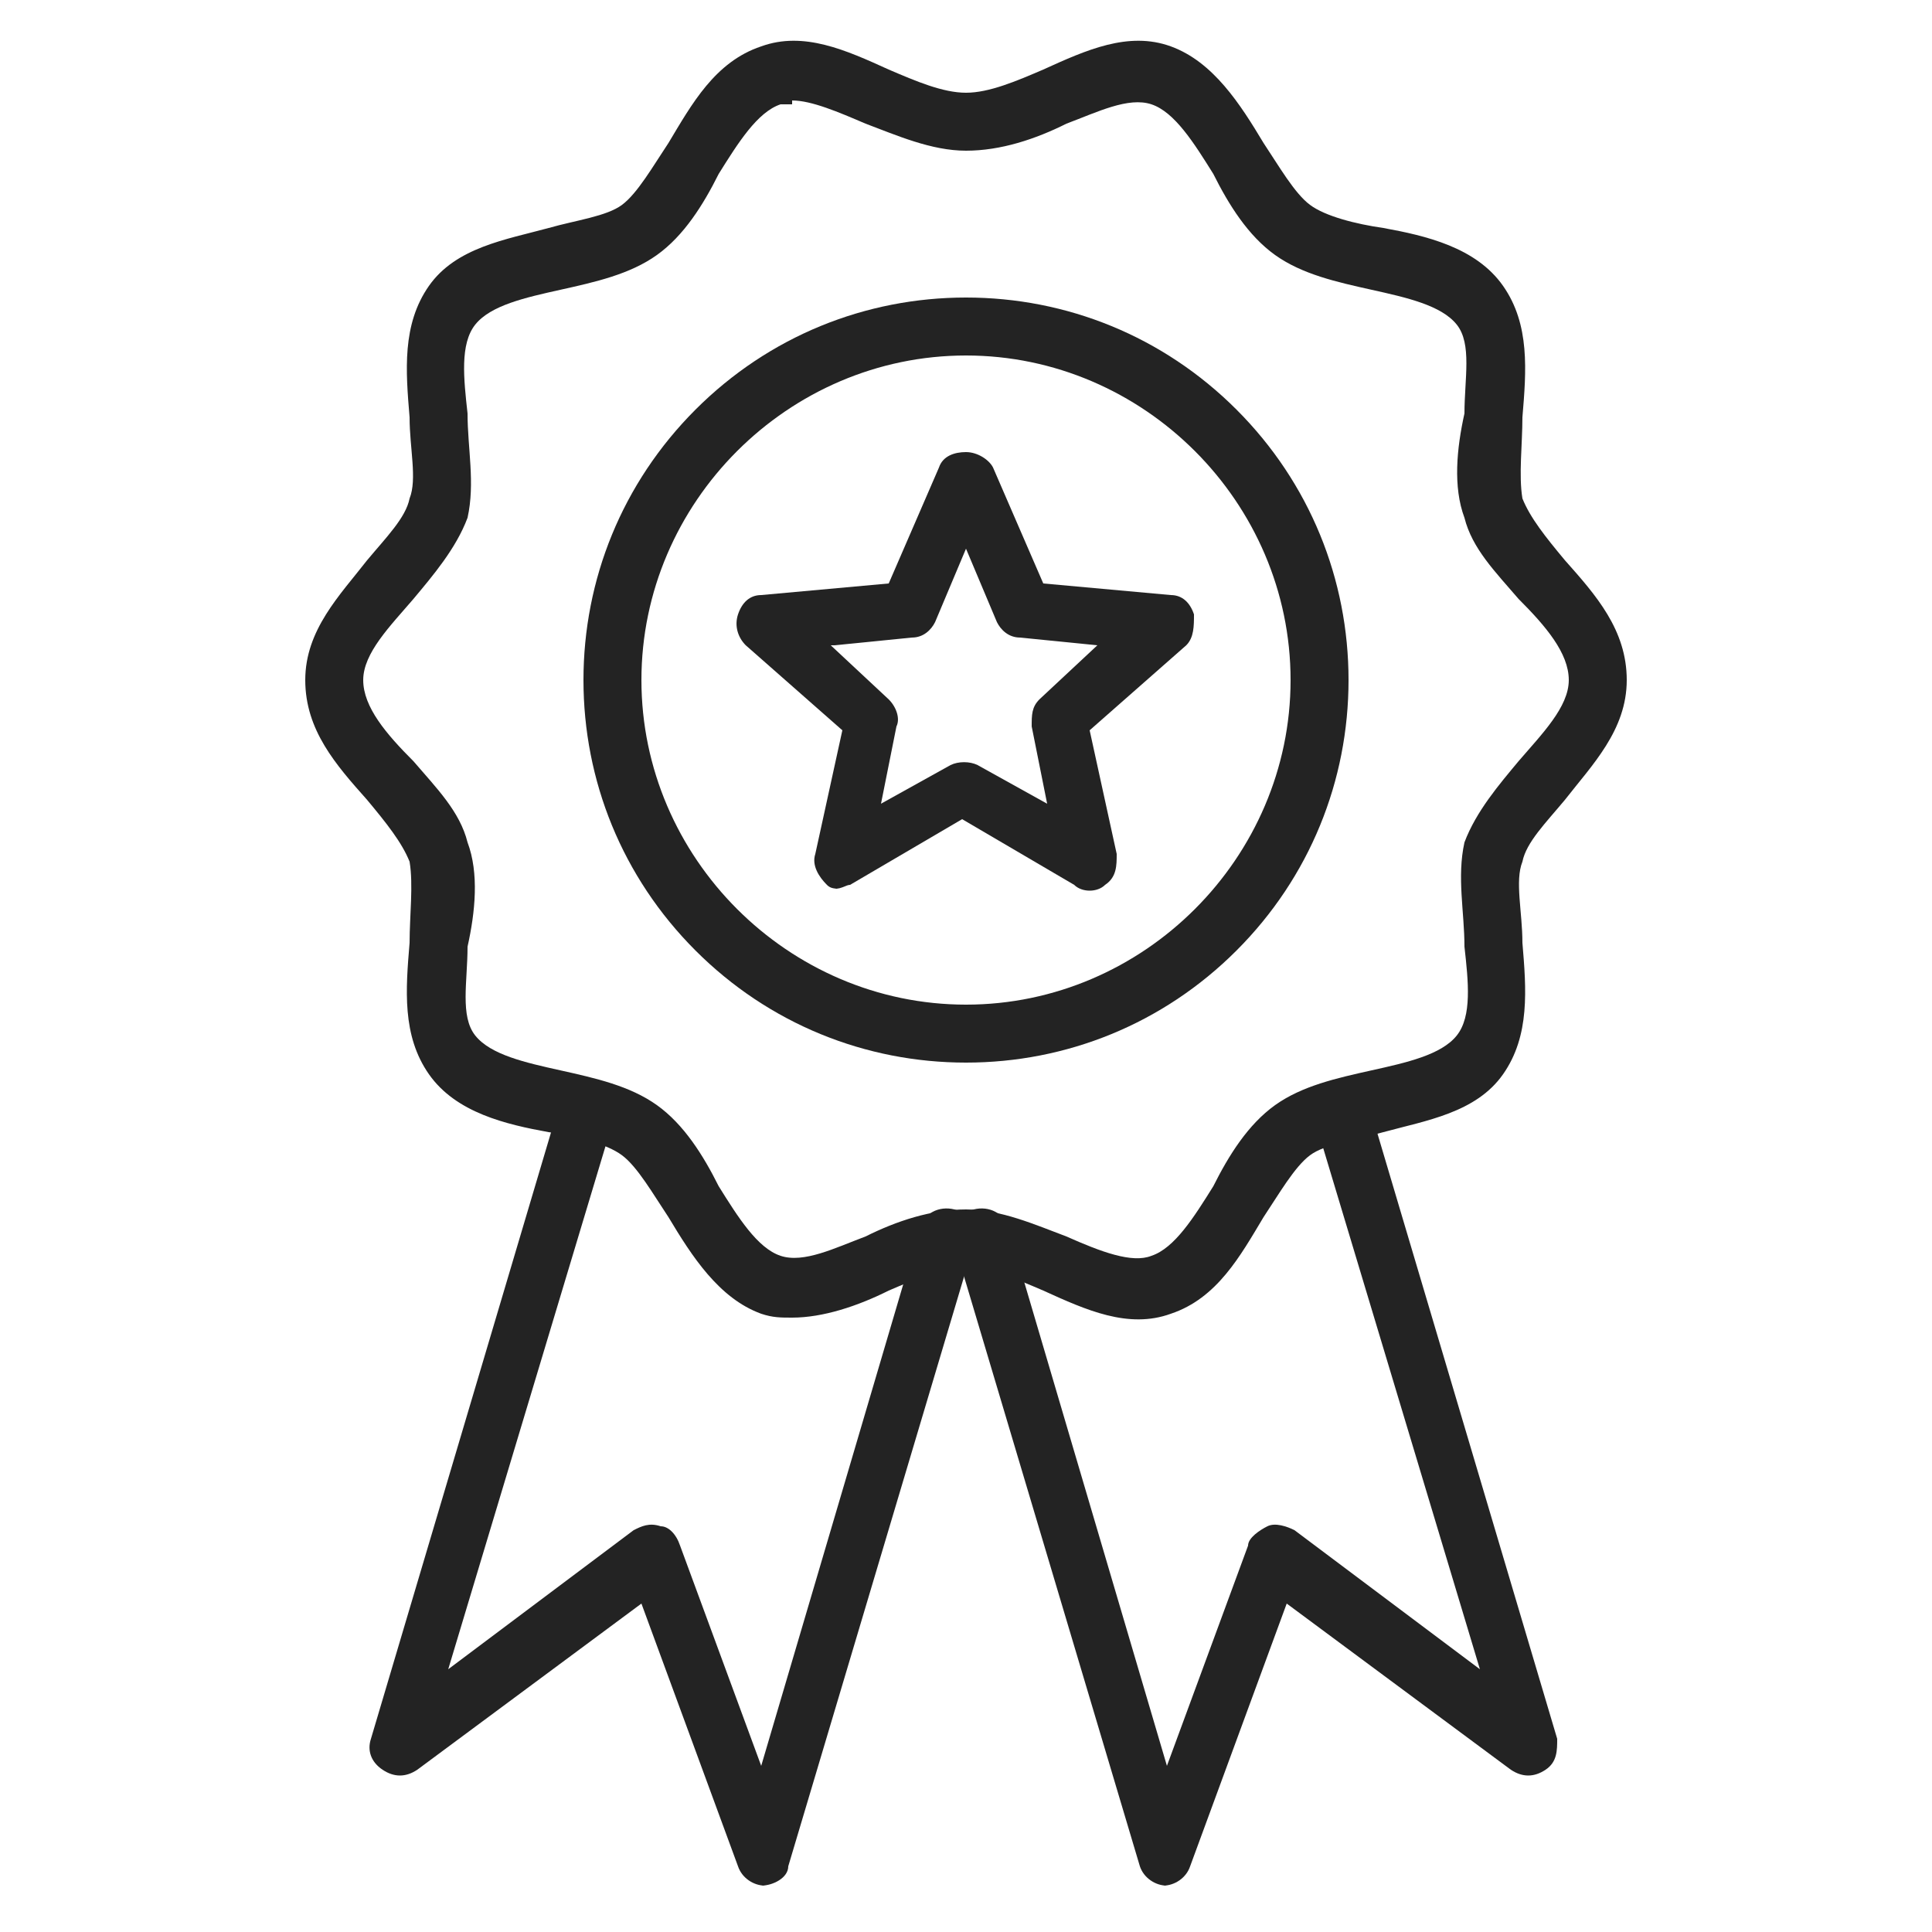 <?xml version="1.0" encoding="UTF-8"?>
<svg xmlns="http://www.w3.org/2000/svg" version="1.1" viewBox="0 0 50 50">
  <defs>
    <style>
      .cls-1 {
        fill: #232323;
      }
    </style>
  </defs>
  <!-- Generator: Adobe Illustrator 28.6.0, SVG Export Plug-In . SVG Version: 1.2.0 Build 709)  -->
  <g>
    <g id="Layer_1">
      <g>
        <path class="cls-1" d="M25,27.5c-2.6,0-5.1-1-7-2.9s-2.9-4.4-2.9-7,1-5.1,2.9-7c1.9-1.9,4.4-2.9,7-2.9s5.1,1,7,2.9,2.9,4.4,2.9,7-1,5.1-2.9,7c-1.9,1.9-4.4,2.9-7,2.9ZM25,9.2c-4.6,0-8.4,3.8-8.4,8.4s3.8,8.4,8.4,8.4,8.4-3.8,8.4-8.4-3.8-8.4-8.4-8.4h0Z"/>
        <path class="cls-1" d="M20.5,34.1c-.3,0-.5,0-.8-.1-1.1-.4-1.8-1.5-2.4-2.5-.4-.6-.8-1.3-1.2-1.6-.4-.3-1.2-.5-1.9-.6-1.1-.2-2.4-.5-3.1-1.5-.7-1-.6-2.2-.5-3.4,0-.7.1-1.5,0-2.1-.2-.5-.6-1-1.1-1.6-.8-.9-1.6-1.8-1.6-3.1s.9-2.2,1.6-3.1c.5-.6,1-1.1,1.1-1.6.2-.5,0-1.3,0-2.1-.1-1.2-.2-2.4.5-3.4.7-1,2-1.2,3.1-1.5.7-.2,1.5-.3,1.9-.6.4-.3.8-1,1.2-1.6.6-1,1.2-2.1,2.4-2.5,1.1-.4,2.2.1,3.3.6.7.3,1.4.6,2,.6s1.3-.3,2-.6c1.1-.5,2.2-1,3.3-.6,1.1.4,1.8,1.5,2.4,2.5.4.6.8,1.3,1.2,1.6.4.3,1.2.5,1.9.6,1.1.2,2.4.5,3.1,1.5.7,1,.6,2.2.5,3.4,0,.7-.1,1.5,0,2.1.2.5.6,1,1.1,1.6.8.9,1.6,1.8,1.6,3.1s-.9,2.2-1.6,3.1c-.5.6-1,1.1-1.1,1.6-.2.5,0,1.3,0,2.1.1,1.2.2,2.4-.5,3.4-.7,1-2,1.2-3.1,1.5-.7.2-1.5.3-1.9.6-.4.3-.8,1-1.2,1.6-.6,1-1.2,2.1-2.4,2.5-1.1.4-2.2-.1-3.3-.6-.7-.3-1.4-.6-2-.6s-1.3.3-2,.6c-.8.4-1.7.7-2.5.7h0ZM20.5,2.7c-.1,0-.2,0-.3,0-.6.2-1.1,1-1.6,1.8-.4.8-.9,1.6-1.6,2.1-.7.5-1.6.7-2.5.9-.9.2-1.8.4-2.2.9-.4.5-.3,1.4-.2,2.3,0,.9.2,1.8,0,2.7-.3.8-.9,1.5-1.4,2.1-.6.7-1.3,1.4-1.3,2.1s.6,1.4,1.3,2.1c.6.7,1.2,1.3,1.4,2.1.3.8.2,1.8,0,2.7,0,.9-.2,1.8.2,2.3.4.5,1.3.7,2.2.9.9.2,1.8.4,2.5.9.7.5,1.2,1.3,1.6,2.1.5.8,1,1.6,1.6,1.8.6.2,1.4-.2,2.2-.5.8-.4,1.7-.7,2.6-.7s1.8.4,2.6.7c.9.4,1.7.7,2.2.5.6-.2,1.1-1,1.6-1.8.4-.8.9-1.6,1.6-2.1.7-.5,1.6-.7,2.5-.9.9-.2,1.8-.4,2.2-.9.4-.5.3-1.4.2-2.3,0-.9-.2-1.8,0-2.7.3-.8.9-1.5,1.4-2.1.6-.7,1.3-1.4,1.3-2.1s-.6-1.4-1.3-2.1c-.6-.7-1.2-1.3-1.4-2.1-.3-.8-.2-1.8,0-2.7,0-.9.2-1.8-.2-2.3-.4-.5-1.3-.7-2.2-.9-.9-.2-1.8-.4-2.5-.9-.7-.5-1.2-1.3-1.6-2.1-.5-.8-1-1.6-1.6-1.8-.6-.2-1.4.2-2.2.5-.8.4-1.7.7-2.6.7s-1.8-.4-2.6-.7c-.7-.3-1.4-.6-1.9-.6h0Z"/>
        <g>
          <path class="cls-1" d="M19.8,48.8c-.3,0-.6-.2-.7-.5l-2.5-6.8-5.8,4.3c-.3.2-.6.2-.9,0-.3-.2-.4-.5-.3-.8l4.9-16.5c.1-.4.5-.6.9-.5.4.1.6.5.5.9l-4.3,14.3,4.8-3.6c.2-.1.4-.2.7-.1.2,0,.4.2.5.5l2.1,5.7,4.1-13.9c.1-.4.5-.6.9-.5.4.1.6.5.5.9l-4.8,16.1c0,.3-.4.5-.7.5,0,0,0,0,0,0h0Z"/>
          <path class="cls-1" d="M30.2,48.8s0,0,0,0c-.3,0-.6-.2-.7-.5l-4.8-16.1c-.1-.4.1-.8.5-.9.4-.1.8.1.9.5l4.1,13.9,2.1-5.7c0-.2.3-.4.5-.5s.5,0,.7.1l4.8,3.6-4.3-14.3c-.1-.4.1-.8.5-.9.4-.1.8.1.9.5l4.9,16.5c0,.3,0,.6-.3.8-.3.2-.6.2-.9,0l-5.8-4.3-2.5,6.8c-.1.3-.4.5-.7.5h0Z"/>
        </g>
        <path class="cls-1" d="M21.8,23c-.2,0-.3,0-.4-.1-.2-.2-.4-.5-.3-.8l.7-3.2-2.5-2.2c-.2-.2-.3-.5-.2-.8s.3-.5.6-.5l3.3-.3,1.3-3c.1-.3.4-.4.7-.4s.6.2.7.4l1.3,3,3.3.3c.3,0,.5.2.6.5,0,.3,0,.6-.2.8l-2.5,2.2.7,3.2c0,.3,0,.6-.3.8-.2.2-.6.2-.8,0l-2.9-1.7-2.9,1.7c-.1,0-.2.1-.4.1h0ZM21.5,16.7l1.5,1.4c.2.2.3.5.2.7l-.4,2,1.8-1c.2-.1.5-.1.7,0l1.8,1-.4-2c0-.3,0-.5.2-.7l1.5-1.4-2-.2c-.3,0-.5-.2-.6-.4l-.8-1.9-.8,1.9c-.1.2-.3.4-.6.4l-2,.2Z"/>
      </g>
    </g>
  </g>
</svg>